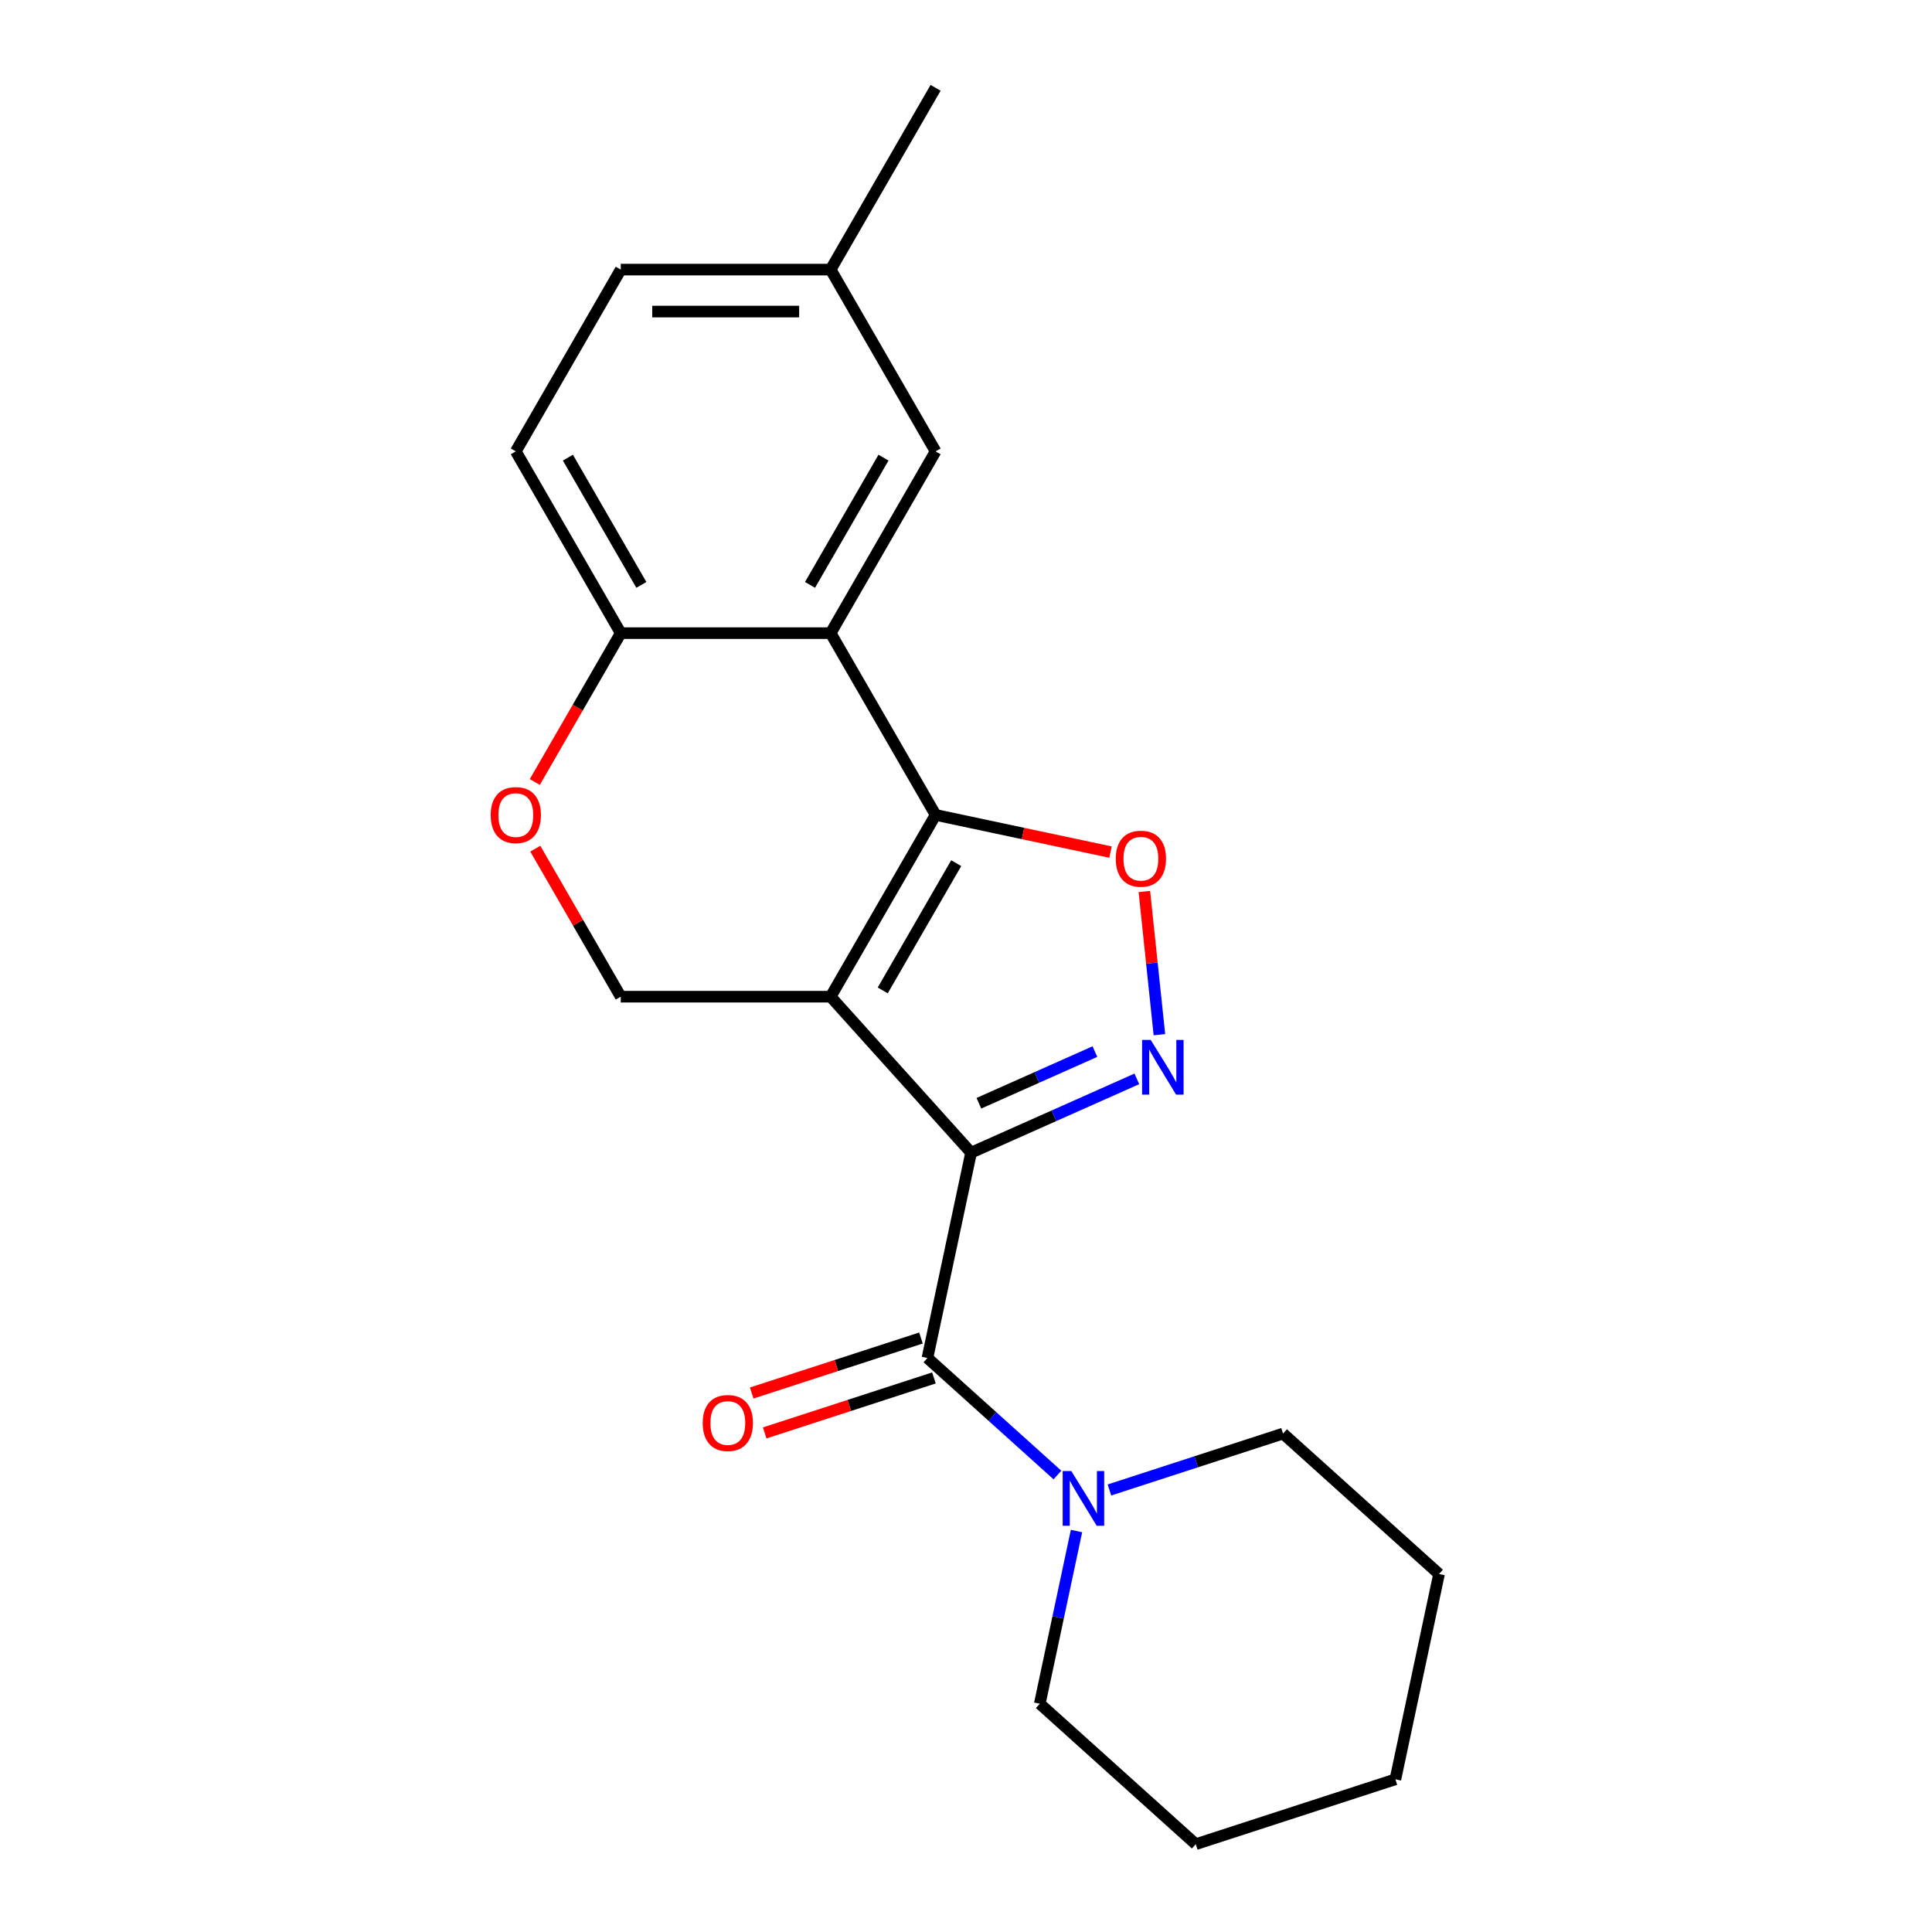 <?xml version='1.0' encoding='iso-8859-1'?>
<svg version='1.1' baseProfile='full'
              xmlns='http://www.w3.org/2000/svg'
                      xmlns:rdkit='http://www.rdkit.org/xml'
                      xmlns:xlink='http://www.w3.org/1999/xlink'
                  xml:space='preserve'
width='1000px' height='1000px' viewBox='0 0 1000 1000'>
<!-- END OF HEADER -->
<rect style='opacity:1.0;fill:#FFFFFF;stroke:none' width='1000' height='1000' x='0' y='0'> </rect>
<path class='bond-0' d='M 502.633,596.621 L 429.938,515.885' style='fill:none;fill-rule:evenodd;stroke:#000000;stroke-width:6px;stroke-linecap:butt;stroke-linejoin:miter;stroke-opacity:1' />
<path class='bond-2' d='M 502.633,596.621 L 545.53,577.522' style='fill:none;fill-rule:evenodd;stroke:#000000;stroke-width:6px;stroke-linecap:butt;stroke-linejoin:miter;stroke-opacity:1' />
<path class='bond-2' d='M 545.53,577.522 L 588.426,558.424' style='fill:none;fill-rule:evenodd;stroke:#0000FF;stroke-width:6px;stroke-linecap:butt;stroke-linejoin:miter;stroke-opacity:1' />
<path class='bond-2' d='M 506.665,571.042 L 536.692,557.672' style='fill:none;fill-rule:evenodd;stroke:#000000;stroke-width:6px;stroke-linecap:butt;stroke-linejoin:miter;stroke-opacity:1' />
<path class='bond-2' d='M 536.692,557.672 L 566.719,544.303' style='fill:none;fill-rule:evenodd;stroke:#0000FF;stroke-width:6px;stroke-linecap:butt;stroke-linejoin:miter;stroke-opacity:1' />
<path class='bond-3' d='M 502.633,596.621 L 480.046,702.888' style='fill:none;fill-rule:evenodd;stroke:#000000;stroke-width:6px;stroke-linecap:butt;stroke-linejoin:miter;stroke-opacity:1' />
<path class='bond-1' d='M 429.938,515.885 L 484.259,421.799' style='fill:none;fill-rule:evenodd;stroke:#000000;stroke-width:6px;stroke-linecap:butt;stroke-linejoin:miter;stroke-opacity:1' />
<path class='bond-1' d='M 456.903,512.636 L 494.928,446.776' style='fill:none;fill-rule:evenodd;stroke:#000000;stroke-width:6px;stroke-linecap:butt;stroke-linejoin:miter;stroke-opacity:1' />
<path class='bond-7' d='M 429.938,515.885 L 321.297,515.885' style='fill:none;fill-rule:evenodd;stroke:#000000;stroke-width:6px;stroke-linecap:butt;stroke-linejoin:miter;stroke-opacity:1' />
<path class='bond-5' d='M 484.259,421.799 L 429.938,327.713' style='fill:none;fill-rule:evenodd;stroke:#000000;stroke-width:6px;stroke-linecap:butt;stroke-linejoin:miter;stroke-opacity:1' />
<path class='bond-21' d='M 484.259,421.799 L 529.534,431.422' style='fill:none;fill-rule:evenodd;stroke:#000000;stroke-width:6px;stroke-linecap:butt;stroke-linejoin:miter;stroke-opacity:1' />
<path class='bond-21' d='M 529.534,431.422 L 574.81,441.046' style='fill:none;fill-rule:evenodd;stroke:#FF0000;stroke-width:6px;stroke-linecap:butt;stroke-linejoin:miter;stroke-opacity:1' />
<path class='bond-4' d='M 600.108,535.557 L 596.213,498.497' style='fill:none;fill-rule:evenodd;stroke:#0000FF;stroke-width:6px;stroke-linecap:butt;stroke-linejoin:miter;stroke-opacity:1' />
<path class='bond-4' d='M 596.213,498.497 L 592.318,461.438' style='fill:none;fill-rule:evenodd;stroke:#FF0000;stroke-width:6px;stroke-linecap:butt;stroke-linejoin:miter;stroke-opacity:1' />
<path class='bond-6' d='M 480.046,702.888 L 513.686,733.178' style='fill:none;fill-rule:evenodd;stroke:#000000;stroke-width:6px;stroke-linecap:butt;stroke-linejoin:miter;stroke-opacity:1' />
<path class='bond-6' d='M 513.686,733.178 L 547.326,763.467' style='fill:none;fill-rule:evenodd;stroke:#0000FF;stroke-width:6px;stroke-linecap:butt;stroke-linejoin:miter;stroke-opacity:1' />
<path class='bond-11' d='M 476.688,692.556 L 432.884,706.788' style='fill:none;fill-rule:evenodd;stroke:#000000;stroke-width:6px;stroke-linecap:butt;stroke-linejoin:miter;stroke-opacity:1' />
<path class='bond-11' d='M 432.884,706.788 L 389.08,721.021' style='fill:none;fill-rule:evenodd;stroke:#FF0000;stroke-width:6px;stroke-linecap:butt;stroke-linejoin:miter;stroke-opacity:1' />
<path class='bond-11' d='M 483.403,713.22 L 439.599,727.453' style='fill:none;fill-rule:evenodd;stroke:#000000;stroke-width:6px;stroke-linecap:butt;stroke-linejoin:miter;stroke-opacity:1' />
<path class='bond-11' d='M 439.599,727.453 L 395.795,741.686' style='fill:none;fill-rule:evenodd;stroke:#FF0000;stroke-width:6px;stroke-linecap:butt;stroke-linejoin:miter;stroke-opacity:1' />
<path class='bond-10' d='M 429.938,327.713 L 484.259,233.627' style='fill:none;fill-rule:evenodd;stroke:#000000;stroke-width:6px;stroke-linecap:butt;stroke-linejoin:miter;stroke-opacity:1' />
<path class='bond-10' d='M 419.269,302.736 L 457.293,236.875' style='fill:none;fill-rule:evenodd;stroke:#000000;stroke-width:6px;stroke-linecap:butt;stroke-linejoin:miter;stroke-opacity:1' />
<path class='bond-22' d='M 429.938,327.713 L 321.297,327.713' style='fill:none;fill-rule:evenodd;stroke:#000000;stroke-width:6px;stroke-linecap:butt;stroke-linejoin:miter;stroke-opacity:1' />
<path class='bond-15' d='M 557.195,792.459 L 547.694,837.155' style='fill:none;fill-rule:evenodd;stroke:#0000FF;stroke-width:6px;stroke-linecap:butt;stroke-linejoin:miter;stroke-opacity:1' />
<path class='bond-15' d='M 547.694,837.155 L 538.194,881.85' style='fill:none;fill-rule:evenodd;stroke:#000000;stroke-width:6px;stroke-linecap:butt;stroke-linejoin:miter;stroke-opacity:1' />
<path class='bond-16' d='M 574.238,771.211 L 619.172,756.611' style='fill:none;fill-rule:evenodd;stroke:#0000FF;stroke-width:6px;stroke-linecap:butt;stroke-linejoin:miter;stroke-opacity:1' />
<path class='bond-16' d='M 619.172,756.611 L 664.106,742.011' style='fill:none;fill-rule:evenodd;stroke:#000000;stroke-width:6px;stroke-linecap:butt;stroke-linejoin:miter;stroke-opacity:1' />
<path class='bond-8' d='M 321.297,515.885 L 299.182,477.58' style='fill:none;fill-rule:evenodd;stroke:#000000;stroke-width:6px;stroke-linecap:butt;stroke-linejoin:miter;stroke-opacity:1' />
<path class='bond-8' d='M 299.182,477.58 L 277.066,439.275' style='fill:none;fill-rule:evenodd;stroke:#FF0000;stroke-width:6px;stroke-linecap:butt;stroke-linejoin:miter;stroke-opacity:1' />
<path class='bond-9' d='M 276.812,404.763 L 299.055,366.238' style='fill:none;fill-rule:evenodd;stroke:#FF0000;stroke-width:6px;stroke-linecap:butt;stroke-linejoin:miter;stroke-opacity:1' />
<path class='bond-9' d='M 299.055,366.238 L 321.297,327.713' style='fill:none;fill-rule:evenodd;stroke:#000000;stroke-width:6px;stroke-linecap:butt;stroke-linejoin:miter;stroke-opacity:1' />
<path class='bond-12' d='M 321.297,327.713 L 266.976,233.627' style='fill:none;fill-rule:evenodd;stroke:#000000;stroke-width:6px;stroke-linecap:butt;stroke-linejoin:miter;stroke-opacity:1' />
<path class='bond-12' d='M 331.966,302.736 L 293.942,236.875' style='fill:none;fill-rule:evenodd;stroke:#000000;stroke-width:6px;stroke-linecap:butt;stroke-linejoin:miter;stroke-opacity:1' />
<path class='bond-13' d='M 484.259,233.627 L 429.938,139.541' style='fill:none;fill-rule:evenodd;stroke:#000000;stroke-width:6px;stroke-linecap:butt;stroke-linejoin:miter;stroke-opacity:1' />
<path class='bond-14' d='M 266.976,233.627 L 321.297,139.541' style='fill:none;fill-rule:evenodd;stroke:#000000;stroke-width:6px;stroke-linecap:butt;stroke-linejoin:miter;stroke-opacity:1' />
<path class='bond-17' d='M 429.938,139.541 L 484.259,45.455' style='fill:none;fill-rule:evenodd;stroke:#000000;stroke-width:6px;stroke-linecap:butt;stroke-linejoin:miter;stroke-opacity:1' />
<path class='bond-24' d='M 429.938,139.541 L 321.297,139.541' style='fill:none;fill-rule:evenodd;stroke:#000000;stroke-width:6px;stroke-linecap:butt;stroke-linejoin:miter;stroke-opacity:1' />
<path class='bond-24' d='M 413.642,161.269 L 337.593,161.269' style='fill:none;fill-rule:evenodd;stroke:#000000;stroke-width:6px;stroke-linecap:butt;stroke-linejoin:miter;stroke-opacity:1' />
<path class='bond-19' d='M 538.194,881.85 L 618.93,954.545' style='fill:none;fill-rule:evenodd;stroke:#000000;stroke-width:6px;stroke-linecap:butt;stroke-linejoin:miter;stroke-opacity:1' />
<path class='bond-18' d='M 664.106,742.011 L 744.842,814.706' style='fill:none;fill-rule:evenodd;stroke:#000000;stroke-width:6px;stroke-linecap:butt;stroke-linejoin:miter;stroke-opacity:1' />
<path class='bond-20' d='M 744.842,814.706 L 722.254,920.973' style='fill:none;fill-rule:evenodd;stroke:#000000;stroke-width:6px;stroke-linecap:butt;stroke-linejoin:miter;stroke-opacity:1' />
<path class='bond-23' d='M 618.93,954.545 L 722.254,920.973' style='fill:none;fill-rule:evenodd;stroke:#000000;stroke-width:6px;stroke-linecap:butt;stroke-linejoin:miter;stroke-opacity:1' />
<path  class='atom-3' d='M 595.622 538.273
L 604.902 553.273
Q 605.822 554.753, 607.302 557.433
Q 608.782 560.113, 608.862 560.273
L 608.862 538.273
L 612.622 538.273
L 612.622 566.593
L 608.742 566.593
L 598.782 550.193
Q 597.622 548.273, 596.382 546.073
Q 595.182 543.873, 594.822 543.193
L 594.822 566.593
L 591.142 566.593
L 591.142 538.273
L 595.622 538.273
' fill='#0000FF'/>
<path  class='atom-5' d='M 577.526 444.466
Q 577.526 437.666, 580.886 433.866
Q 584.246 430.066, 590.526 430.066
Q 596.806 430.066, 600.166 433.866
Q 603.526 437.666, 603.526 444.466
Q 603.526 451.346, 600.126 455.266
Q 596.726 459.146, 590.526 459.146
Q 584.286 459.146, 580.886 455.266
Q 577.526 451.386, 577.526 444.466
M 590.526 455.946
Q 594.846 455.946, 597.166 453.066
Q 599.526 450.146, 599.526 444.466
Q 599.526 438.906, 597.166 436.106
Q 594.846 433.266, 590.526 433.266
Q 586.206 433.266, 583.846 436.066
Q 581.526 438.866, 581.526 444.466
Q 581.526 450.186, 583.846 453.066
Q 586.206 455.946, 590.526 455.946
' fill='#FF0000'/>
<path  class='atom-7' d='M 554.522 761.423
L 563.802 776.423
Q 564.722 777.903, 566.202 780.583
Q 567.682 783.263, 567.762 783.423
L 567.762 761.423
L 571.522 761.423
L 571.522 789.743
L 567.642 789.743
L 557.682 773.343
Q 556.522 771.423, 555.282 769.223
Q 554.082 767.023, 553.722 766.343
L 553.722 789.743
L 550.042 789.743
L 550.042 761.423
L 554.522 761.423
' fill='#0000FF'/>
<path  class='atom-9' d='M 253.976 421.879
Q 253.976 415.079, 257.336 411.279
Q 260.696 407.479, 266.976 407.479
Q 273.256 407.479, 276.616 411.279
Q 279.976 415.079, 279.976 421.879
Q 279.976 428.759, 276.576 432.679
Q 273.176 436.559, 266.976 436.559
Q 260.736 436.559, 257.336 432.679
Q 253.976 428.799, 253.976 421.879
M 266.976 433.359
Q 271.296 433.359, 273.616 430.479
Q 275.976 427.559, 275.976 421.879
Q 275.976 416.319, 273.616 413.519
Q 271.296 410.679, 266.976 410.679
Q 262.656 410.679, 260.296 413.479
Q 257.976 416.279, 257.976 421.879
Q 257.976 427.599, 260.296 430.479
Q 262.656 433.359, 266.976 433.359
' fill='#FF0000'/>
<path  class='atom-12' d='M 363.722 736.54
Q 363.722 729.74, 367.082 725.94
Q 370.442 722.14, 376.722 722.14
Q 383.002 722.14, 386.362 725.94
Q 389.722 729.74, 389.722 736.54
Q 389.722 743.42, 386.322 747.34
Q 382.922 751.22, 376.722 751.22
Q 370.482 751.22, 367.082 747.34
Q 363.722 743.46, 363.722 736.54
M 376.722 748.02
Q 381.042 748.02, 383.362 745.14
Q 385.722 742.22, 385.722 736.54
Q 385.722 730.98, 383.362 728.18
Q 381.042 725.34, 376.722 725.34
Q 372.402 725.34, 370.042 728.14
Q 367.722 730.94, 367.722 736.54
Q 367.722 742.26, 370.042 745.14
Q 372.402 748.02, 376.722 748.02
' fill='#FF0000'/>
</svg>
